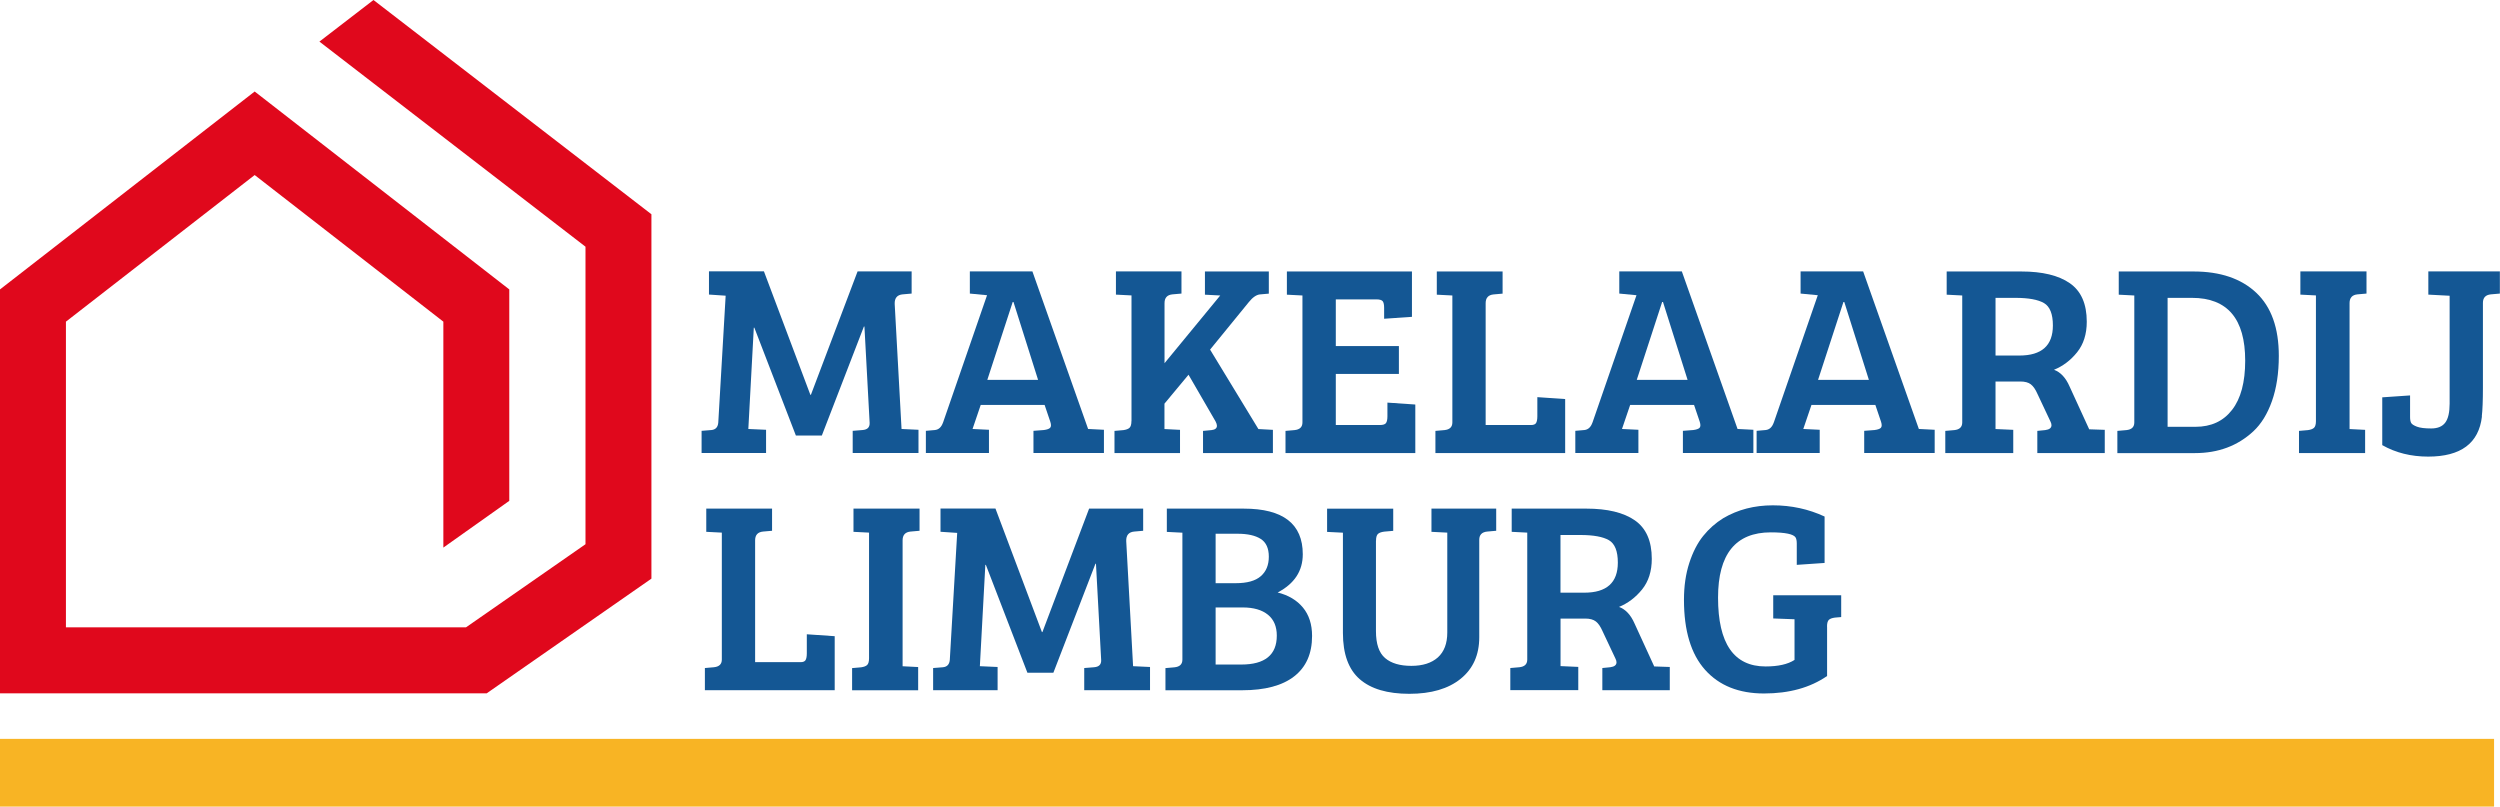 <?xml version="1.0" encoding="UTF-8"?><svg id="Laag_1" xmlns="http://www.w3.org/2000/svg" viewBox="0 0 379.21 122.36"><defs><style>.cls-1{fill:#f8b424;}.cls-2{fill:#e0081c;}.cls-3{fill:#145794;}</style></defs><polygon class="cls-2" points="0 105.17 0 43.9 38.63 13.88 77.25 43.9 77.25 75.97 67.25 83.06 67.25 48.79 38.63 26.55 10 48.79 10 95.16 70.68 95.16 88.81 82.55 88.81 37.42 48.45 6.31 56.65 0 98.81 32.5 98.81 87.77 73.82 105.17 0 105.17"/><rect class="cls-1" y="112.07" width="378.31" height="10.28"/><path class="cls-3" d="M115.88,41.17l7.04,18.72h.08l7.08-18.72h8.2v3.36l-1.37.12c-.83.08-1.23.57-1.2,1.45l1.04,18.97,2.57.12v3.52h-9.98v-3.36l1.49-.12c.75-.06,1.1-.41,1.08-1.08l-.79-14.62h-.08l-6.38,16.53h-3.94l-6.3-16.36h-.08l-.83,15.37,2.69.12v3.52h-9.78v-3.36l1.49-.12c.63-.06.98-.43,1.04-1.12l1.12-19.26-2.53-.17v-3.52h8.33Z"/><path class="cls-3" d="M143.05,64.08l6.67-19.3-2.61-.25v-3.36h9.49l8.45,23.9h.04l2.36.12v3.52h-10.69v-3.36l1.57-.12c.47-.06.79-.17.95-.33.17-.17.18-.47.04-.91l-.87-2.57h-9.69l-1.24,3.65,2.49.12v3.52h-9.57v-3.36l1.37-.12c.58-.06.99-.44,1.24-1.16ZM153.61,45.81l-3.85,11.81h7.7l-3.73-11.81h-.12Z"/><path class="cls-3" d="M171.63,63.87v-19.06l-2.36-.12v-3.52h9.94v3.36l-1.37.12c-.8.08-1.2.52-1.2,1.33v9.11l8.45-10.27-2.32-.12v-3.52h9.69v3.36l-1.37.12c-.52.06-1.08.44-1.66,1.16l-5.88,7.21,7.33,12.05,2.2.12v3.52h-10.6v-3.36l1.28-.12c.55-.06.83-.28.83-.66,0-.17-.07-.39-.21-.66l-4.1-7.08-3.65,4.39v3.85l2.36.12v3.52h-9.94v-3.36l1.37-.12c.41-.06.72-.17.91-.35.19-.18.29-.52.29-1.01Z"/><path class="cls-3" d="M214.67,68.72h-19.68v-3.36l1.37-.12c.8-.08,1.2-.47,1.2-1.16v-19.26l-2.36-.12v-3.52h18.97v6.88l-4.22.29v-1.66c0-.47-.07-.8-.21-.99-.14-.19-.47-.29-.99-.29h-6.13v7.08h9.57v4.23h-9.57v7.75h6.67c.5,0,.81-.1.95-.31s.21-.54.21-1.02v-2.07l4.23.29v7.37Z"/><path class="cls-3" d="M237.41,68.72h-19.68v-3.36l1.37-.12c.8-.08,1.2-.47,1.2-1.16v-19.26l-2.36-.12v-3.52h9.98v3.36l-1.37.12c-.8.08-1.2.52-1.2,1.33v18.48h6.88c.39,0,.64-.1.77-.31.12-.21.19-.54.19-1.02v-2.9l4.22.29v8.2Z"/><path class="cls-3" d="M241.56,64.08l6.67-19.3-2.61-.25v-3.36h9.49l8.45,23.9h.04l2.36.12v3.52h-10.69v-3.36l1.57-.12c.47-.06.79-.17.95-.33s.18-.47.04-.91l-.87-2.57h-9.69l-1.24,3.65,2.49.12v3.52h-9.57v-3.36l1.37-.12c.58-.06.99-.44,1.24-1.16ZM252.12,45.81l-3.85,11.81h7.71l-3.73-11.81h-.12Z"/><path class="cls-3" d="M269.06,64.08l6.67-19.3-2.61-.25v-3.36h9.49l8.45,23.9h.04l2.36.12v3.52h-10.69v-3.36l1.57-.12c.47-.06.79-.17.95-.33s.18-.47.04-.91l-.87-2.57h-9.69l-1.24,3.65,2.49.12v3.52h-9.57v-3.36l1.37-.12c.58-.06.99-.44,1.24-1.16ZM279.62,45.81l-3.85,11.81h7.71l-3.73-11.81h-.12Z"/><path class="cls-3" d="M295.07,68.72v-3.36l1.37-.12c.8-.08,1.2-.47,1.2-1.16v-19.26l-2.36-.12v-3.52h11.31c3.2,0,5.66.59,7.37,1.78,1.71,1.19,2.57,3.13,2.57,5.84,0,1.88-.49,3.42-1.47,4.64-.98,1.22-2.15,2.1-3.5,2.65.99.36,1.78,1.2,2.36,2.53l2.98,6.5,2.36.08v3.52h-10.23v-3.36l1.2-.12c.63-.08.95-.33.95-.75,0-.17-.06-.36-.17-.58l-1.95-4.14c-.3-.69-.64-1.18-1.01-1.47-.37-.29-.91-.43-1.59-.43h-3.77v7.21l2.69.12v3.52h-10.32ZM302.7,53.93h3.6c3.4,0,5.09-1.52,5.09-4.56,0-1.74-.45-2.87-1.35-3.4-.9-.52-2.34-.79-4.33-.79h-3.02v8.74Z"/><path class="cls-3" d="M321.17,68.72v-3.36l1.37-.12c.8-.08,1.2-.47,1.2-1.16v-19.26l-2.36-.12v-3.52h11.35c4.06,0,7.23,1.08,9.51,3.23,2.28,2.15,3.42,5.34,3.42,9.57,0,2.62-.35,4.91-1.04,6.86-.69,1.95-1.63,3.47-2.82,4.58-2.38,2.21-5.33,3.31-8.87,3.31h-11.76ZM328.79,45.19v19.55h4.23c2.38,0,4.23-.86,5.55-2.57,1.33-1.71,1.99-4.2,1.99-7.46,0-6.35-2.69-9.53-8.08-9.53h-3.69Z"/><path class="cls-3" d="M351.29,63.87v-19.06l-2.36-.12v-3.52h10.03v3.36l-1.37.12c-.8.08-1.2.52-1.2,1.33v19.1l2.36.12v3.52h-10.03v-3.36l1.37-.12c.41-.06.72-.17.91-.35.19-.18.29-.52.29-1.01Z"/><path class="cls-3" d="M376.47,63.17c-.47,4.06-3.19,6.09-8.16,6.09-2.6,0-4.92-.58-6.96-1.74v-7.25l4.22-.29v3.27c0,.41.06.72.17.91s.4.38.87.56c.47.18,1.19.27,2.17.27s1.69-.3,2.13-.89c.44-.59.66-1.55.66-2.88v-16.36l-3.23-.17v-3.52h10.85v3.36l-1.37.12c-.8.08-1.2.51-1.2,1.28v12.88c0,1.96-.06,3.41-.17,4.35Z"/><path class="cls-3" d="M126.6,104.69h-19.68v-3.36l1.37-.12c.8-.08,1.2-.47,1.2-1.16v-19.26l-2.36-.12v-3.52h9.98v3.36l-1.37.12c-.8.08-1.2.52-1.2,1.33v18.48h6.88c.39,0,.64-.1.77-.31.12-.21.19-.54.19-1.02v-2.9l4.23.29v8.2Z"/><path class="cls-3" d="M131.82,99.85v-19.06l-2.36-.12v-3.52h10.02v3.36l-1.37.12c-.8.08-1.2.52-1.2,1.33v19.1l2.36.12v3.52h-10.02v-3.36l1.37-.12c.41-.06.72-.17.91-.35.19-.18.29-.52.29-1.01Z"/><path class="cls-3" d="M151,77.15l7.04,18.72h.08l7.08-18.72h8.2v3.36l-1.37.12c-.83.08-1.23.57-1.2,1.45l1.04,18.97,2.57.12v3.52h-9.98v-3.36l1.49-.12c.75-.06,1.1-.41,1.08-1.08l-.79-14.62h-.08l-6.38,16.53h-3.94l-6.3-16.36h-.08l-.83,15.37,2.69.12v3.52h-9.78v-3.36l1.49-.12c.63-.06.98-.43,1.04-1.12l1.12-19.26-2.53-.17v-3.52h8.33Z"/><path class="cls-3" d="M176.98,77.15h11.68c5.96,0,8.95,2.31,8.95,6.92,0,2.54-1.27,4.47-3.81,5.8,1.63.41,2.91,1.17,3.83,2.28.92,1.11,1.39,2.54,1.39,4.31,0,2.68-.9,4.72-2.71,6.13-1.81,1.41-4.44,2.11-7.89,2.11h-11.64v-3.36l1.37-.12c.8-.08,1.2-.47,1.2-1.16v-19.26l-2.36-.12v-3.52ZM184.39,80.96v7.5h3.06c1.71,0,2.98-.35,3.79-1.06.81-.7,1.22-1.69,1.22-2.96s-.41-2.17-1.22-2.69c-.81-.52-1.98-.79-3.5-.79h-3.35ZM184.39,92.14v8.66h3.89c3.59,0,5.39-1.46,5.39-4.39,0-1.38-.45-2.44-1.35-3.17-.9-.73-2.17-1.1-3.83-1.1h-4.1Z"/><path class="cls-3" d="M208.71,81.99v13.75c0,1.93.46,3.29,1.39,4.08.92.79,2.25,1.18,3.98,1.18s3.06-.43,4.02-1.28c.95-.86,1.43-2.11,1.43-3.77v-15.16l-2.4-.12v-3.52h9.82v3.36l-1.37.12c-.8.08-1.2.5-1.2,1.24v14.79c0,2.68-.94,4.78-2.82,6.3-1.88,1.52-4.47,2.28-7.79,2.28s-5.82-.74-7.52-2.22c-1.7-1.48-2.55-3.82-2.55-7.02v-15.2l-2.4-.12v-3.52h10.03v3.36l-1.37.12c-.44.06-.76.17-.95.35-.19.18-.29.52-.29,1.02Z"/><path class="cls-3" d="M229.09,104.69v-3.36l1.37-.12c.8-.08,1.2-.47,1.2-1.16v-19.26l-2.36-.12v-3.52h11.31c3.2,0,5.66.59,7.37,1.78s2.57,3.13,2.57,5.84c0,1.88-.49,3.42-1.47,4.64-.98,1.21-2.15,2.1-3.5,2.65.99.36,1.78,1.2,2.36,2.53l2.98,6.5,2.36.08v3.52h-10.23v-3.36l1.2-.12c.63-.08.95-.33.95-.75,0-.17-.06-.36-.17-.58l-1.95-4.14c-.3-.69-.64-1.18-1.01-1.47-.37-.29-.91-.44-1.59-.44h-3.77v7.21l2.69.12v3.52h-10.32ZM236.71,89.9h3.6c3.4,0,5.09-1.52,5.09-4.56,0-1.74-.45-2.87-1.35-3.4-.9-.52-2.34-.79-4.33-.79h-3.02v8.74Z"/><path class="cls-3" d="M277.14,95.04v7.5c-2.57,1.77-5.76,2.65-9.57,2.65s-6.79-1.19-8.93-3.58c-2.14-2.39-3.21-5.93-3.21-10.63,0-2.07.27-3.93.81-5.59.54-1.66,1.24-3.02,2.11-4.1.87-1.08,1.88-1.97,3.04-2.69,2.21-1.3,4.71-1.95,7.52-1.95s5.42.57,7.85,1.7v7.04l-4.22.29v-3.23c0-.41-.06-.72-.17-.91-.3-.52-1.56-.79-3.77-.79-5.33,0-8,3.3-8,9.9,0,6.96,2.4,10.44,7.21,10.44,1.91,0,3.37-.33,4.39-.99v-6.17h-.04l-3.19-.12v-3.52h10.31v3.31l-.95.08c-.44.06-.75.17-.93.35s-.27.52-.27,1.01Z"/></svg>
